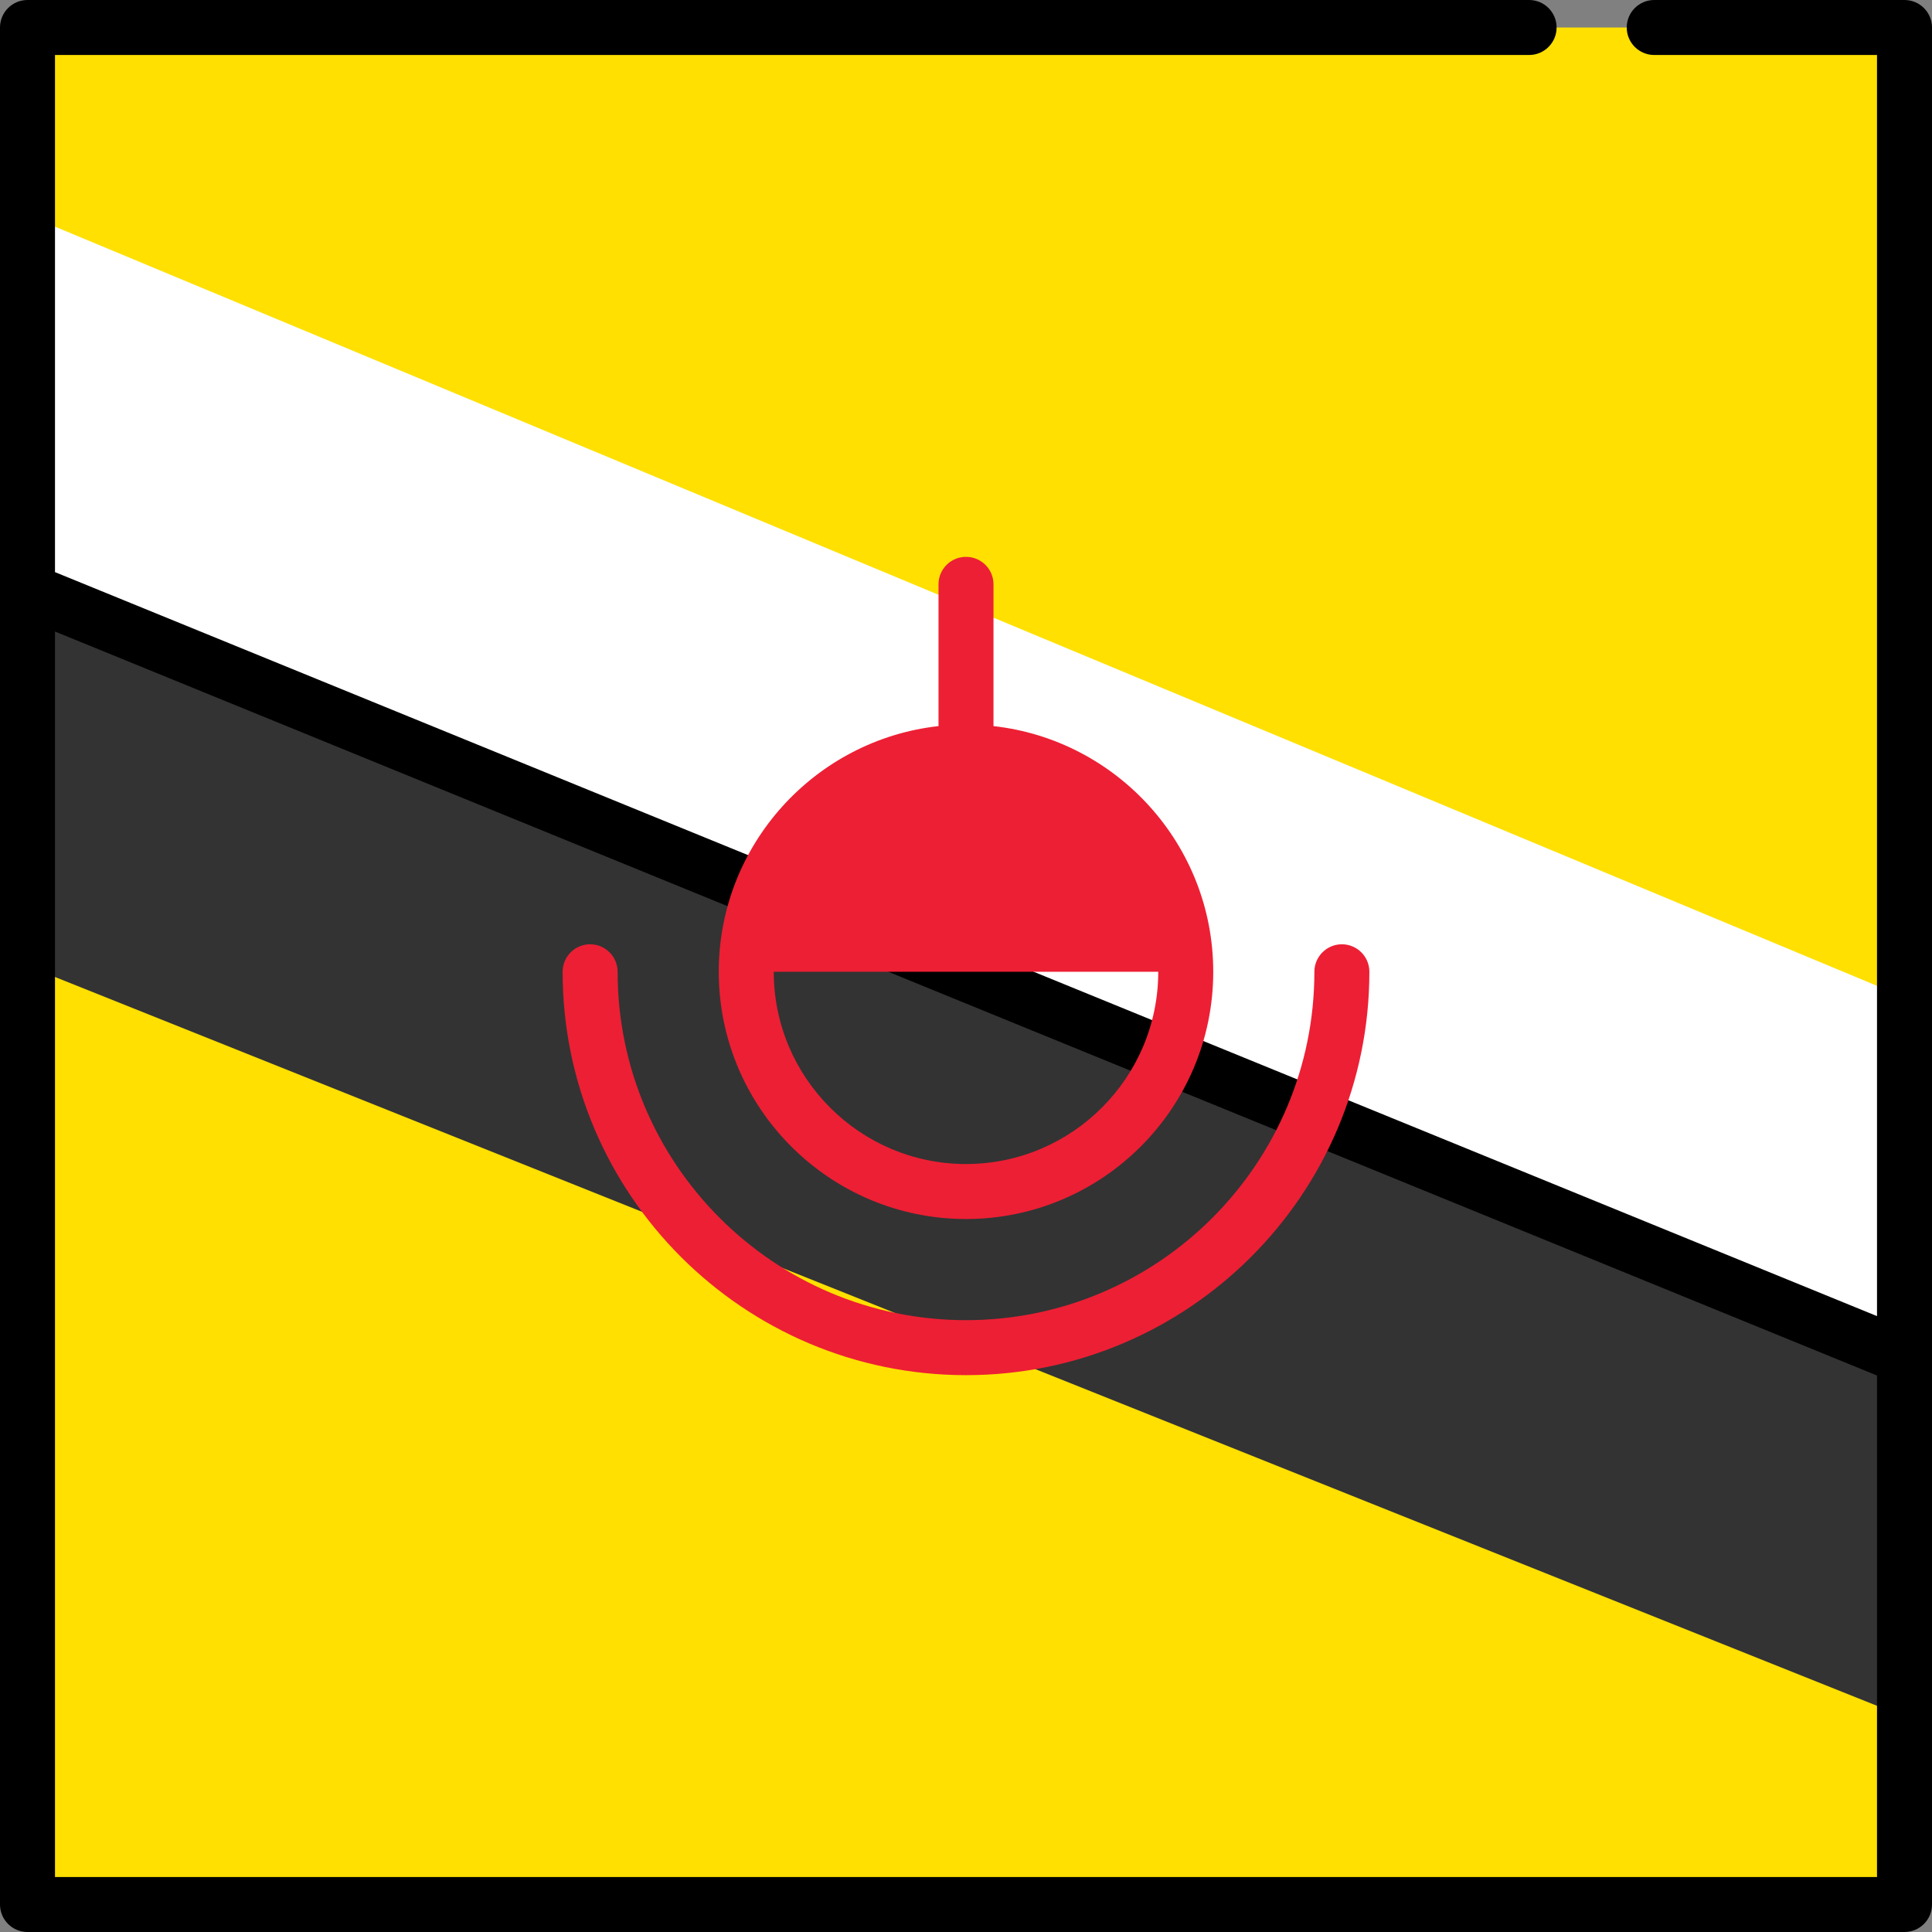 <?xml version="1.0" encoding="iso-8859-1"?>
<!-- Uploaded to: SVG Repo, www.svgrepo.com, Generator: SVG Repo Mixer Tools -->
<svg version="1.1" id="Layer_1" xmlns="http://www.w3.org/2000/svg" xmlns:xlink="http://www.w3.org/1999/xlink" 
	 viewBox="0 0 512 512" xml:space="preserve">
<rect x="0" y="0" width="512" height="512" fill="#808080" stroke="none"/>
<rect x="7.287" y="7.287" style="fill:#FFE000;" width="497.43" height="497.43"/>
<polygon style="fill:#333333;" points="504.713,359.631 504.713,454.971 7.287,256 7.287,156.515 "/>
<polygon style="fill:#FFFFFF;" points="504.713,264.29 504.713,359.631 7.287,156.515 7.287,57.029 "/>
<path d="M512,359.522V7.287C512,3.262,508.738,0,504.713,0H438.39c-4.024,0-7.287,3.262-7.287,7.286s3.262,7.287,7.287,7.287h59.037
	v334.211L14.573,151.619V14.573h390.655c4.024,0,7.286-3.262,7.286-7.287S409.252,0,405.228,0H7.287C3.262,0,0,3.262,0,7.287
	v149.281c0,0.018,0,0.037,0,0.056v348.09C0,508.738,3.262,512,7.287,512h497.427c4.024,0,7.286-3.262,7.286-7.286V359.579
	C512,359.56,512,359.541,512,359.522z M14.573,497.427V167.361l482.854,197.166v132.9L14.573,497.427L14.573,497.427z"/>
<g>
	<path style="fill:#ED1F34;" d="M256,364.43c-58.944,0-106.899-47.954-106.899-106.899c0-4.025,3.262-7.287,7.287-7.287
		c4.024,0,7.287,3.262,7.287,7.287c0,50.909,41.417,92.326,92.326,92.326s92.326-41.417,92.326-92.326
		c0-4.025,3.262-7.287,7.286-7.287c4.024,0,7.286,3.262,7.286,7.287C362.899,316.475,314.945,364.43,256,364.43z"/>
	<path style="fill:#ED1F34;" d="M263.286,192.424v-37.567c0-4.025-3.262-7.286-7.286-7.286c-4.024,0-7.286,3.262-7.286,7.286v37.567
		c-32.71,3.638-58.234,31.442-58.234,65.106c0,36.128,29.393,65.521,65.521,65.521s65.521-29.393,65.521-65.521
		C321.521,223.866,295.997,196.062,263.286,192.424z M256,308.478c-28.092,0-50.948-22.855-50.948-50.948v-0.001h101.896v0.001
		C306.948,285.623,284.092,308.478,256,308.478z"/>
</g>
</svg>